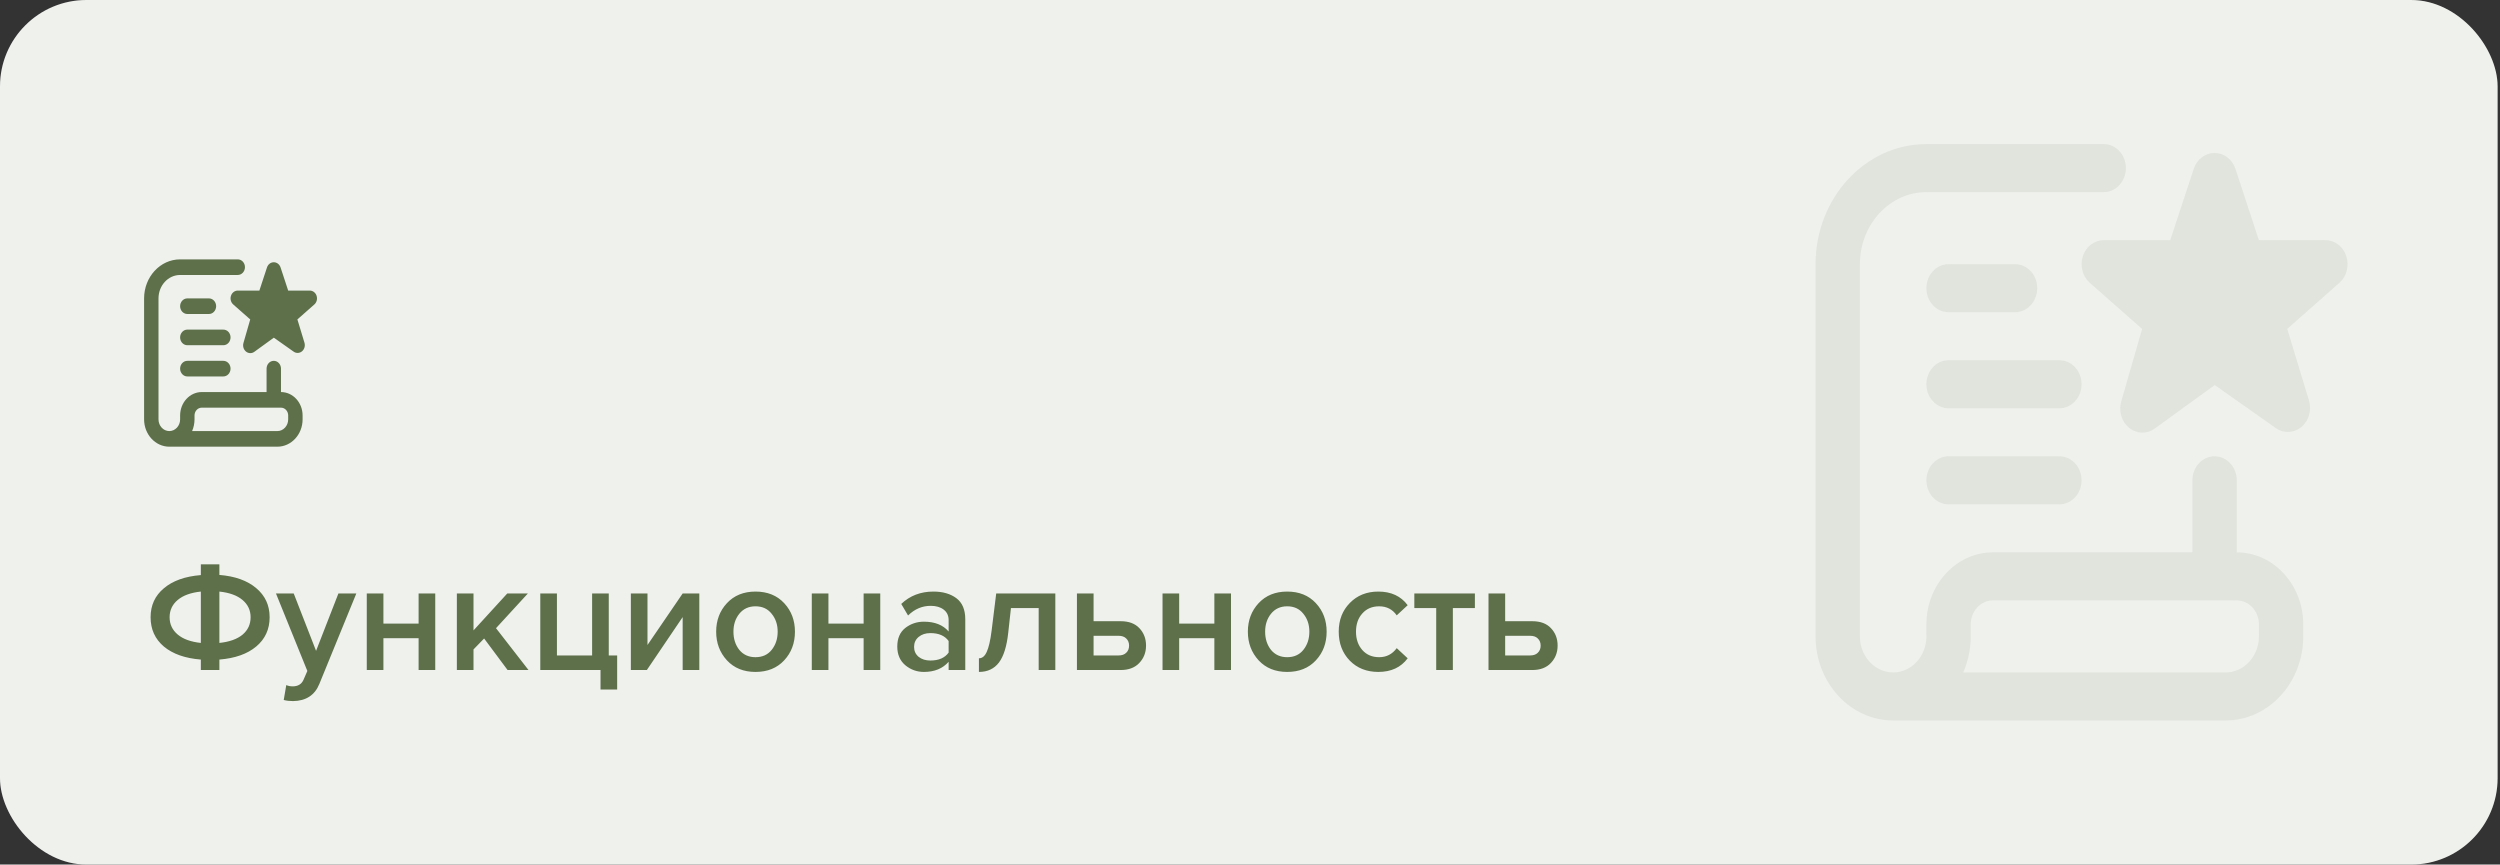 <?xml version="1.0" encoding="UTF-8"?> <svg xmlns="http://www.w3.org/2000/svg" width="347" height="120" viewBox="0 0 347 120" fill="none"><rect x="0" y="0" width="347" height="120" fill="#333333" stroke="none"/><rect width="346.667" height="120" rx="12" fill="white"></rect><rect width="346.667" height="120" rx="12" fill="#5D704A" fill-opacity="0.1"></rect><g clip-path="url(#clip0_2502_11514)"><path d="M25 42.5C25 41.901 25.448 41.417 26 41.417H29C29.552 41.417 30 41.901 30 42.5C30 43.099 29.552 43.583 29 43.583H26C25.448 43.583 25 43.099 25 42.5ZM31 45.75H26C25.448 45.75 25 46.234 25 46.833C25 47.432 25.448 47.917 26 47.917H31C31.552 47.917 32 47.432 32 46.833C32 46.234 31.552 45.75 31 45.75ZM31 50.083H26C25.448 50.083 25 50.568 25 51.167C25 51.766 25.448 52.25 26 52.25H31C31.552 52.25 32 51.766 32 51.167C32 50.568 31.552 50.083 31 50.083ZM43.939 41.045C43.795 40.617 43.419 40.333 43 40.333H39.999L38.937 37.105C38.791 36.681 38.417 36.4 38 36.4C37.583 36.4 37.208 36.681 37.063 37.105L36.001 40.333H33C32.581 40.333 32.206 40.617 32.062 41.043C31.917 41.47 32.034 41.947 32.354 42.242L34.731 44.338L33.79 47.606C33.663 48.044 33.805 48.522 34.144 48.798C34.321 48.943 34.532 49.015 34.744 49.015C34.938 49.015 35.132 48.955 35.3 48.832L38.008 46.869L40.762 48.812C41.117 49.062 41.581 49.042 41.918 48.762C42.255 48.481 42.391 48 42.257 47.563L41.278 44.335L43.644 42.248C43.965 41.954 44.083 41.475 43.939 41.047V41.045ZM42 57.667V58.208C42 60.299 40.43 62 38.5 62H23.499C21.57 62 20 60.299 20 58.208V41.417C20 38.43 22.243 36 25 36H33C33.552 36 34 36.484 34 37.083C34 37.682 33.552 38.167 33 38.167H25C23.346 38.167 22 39.625 22 41.417V58.208C22 59.104 22.673 59.833 23.5 59.833C24.327 59.833 25 59.104 25 58.208V57.667C25 55.875 26.346 54.417 28 54.417H37V51.167C37 50.568 37.448 50.083 38 50.083C38.552 50.083 39 50.568 39 51.167V54.417C40.654 54.417 42 55.875 42 57.667ZM40 57.667C40 57.069 39.551 56.583 39 56.583H28C27.449 56.583 27 57.069 27 57.667V58.208C27 58.789 26.878 59.34 26.662 59.833H38.5C39.327 59.833 40 59.104 40 58.208V57.667Z" fill="#5D704A"></path></g><path d="M30.45 93H27.876V91.548C25.691 91.372 23.982 90.771 22.75 89.744C21.518 88.703 20.902 87.346 20.902 85.674C20.902 84.017 21.518 82.675 22.75 81.648C23.982 80.607 25.691 79.998 27.876 79.822V78.326H30.45V79.8C32.621 79.976 34.322 80.585 35.554 81.626C36.801 82.667 37.424 84.017 37.424 85.674C37.424 87.346 36.801 88.703 35.554 89.744C34.322 90.771 32.621 91.372 30.45 91.548V93ZM34.784 85.674C34.784 84.706 34.41 83.907 33.662 83.276C32.914 82.645 31.843 82.257 30.45 82.11V89.238C31.843 89.091 32.914 88.71 33.662 88.094C34.41 87.463 34.784 86.657 34.784 85.674ZM24.664 83.276C23.916 83.907 23.542 84.706 23.542 85.674C23.542 86.642 23.916 87.441 24.664 88.072C25.412 88.703 26.483 89.091 27.876 89.238V82.11C26.483 82.257 25.412 82.645 24.664 83.276ZM39.382 97.158L39.734 95.09C39.998 95.207 40.291 95.266 40.614 95.266C41.362 95.266 41.868 94.958 42.132 94.342L42.66 93.132L38.304 82.374H40.768L43.87 90.338L46.972 82.374H49.458L44.332 94.914C43.701 96.483 42.484 97.283 40.68 97.312C40.196 97.312 39.763 97.261 39.382 97.158ZM53.218 93H50.908V82.374H53.218V86.554H58.102V82.374H60.412V93H58.102V88.578H53.218V93ZM73.356 93H70.452L67.196 88.622L65.722 90.14V93H63.412V82.374H65.722V87.5L70.408 82.374H73.268L68.846 87.192L73.356 93ZM83.352 95.706V93H74.992V82.374H77.302V90.976H82.186V82.374H84.496V90.976H85.662V95.706H83.352ZM89.782 93H87.561V82.374H89.871V89.524L94.754 82.374H97.064V93H94.754V85.652L89.782 93ZM104.86 93.264C103.218 93.264 101.898 92.729 100.9 91.658C99.903 90.573 99.404 89.245 99.404 87.676C99.404 86.107 99.903 84.787 100.9 83.716C101.898 82.645 103.218 82.11 104.86 82.11C106.518 82.11 107.845 82.645 108.842 83.716C109.84 84.787 110.338 86.107 110.338 87.676C110.338 89.26 109.84 90.587 108.842 91.658C107.845 92.729 106.518 93.264 104.86 93.264ZM104.86 91.218C105.814 91.218 106.562 90.881 107.104 90.206C107.662 89.517 107.94 88.673 107.94 87.676C107.94 86.693 107.662 85.865 107.104 85.19C106.562 84.501 105.814 84.156 104.86 84.156C103.922 84.156 103.174 84.501 102.616 85.19C102.074 85.865 101.802 86.693 101.802 87.676C101.802 88.673 102.074 89.517 102.616 90.206C103.174 90.881 103.922 91.218 104.86 91.218ZM114.986 93H112.676V82.374H114.986V86.554H119.87V82.374H122.18V93H119.87V88.578H114.986V93ZM133.98 93H131.67V91.856C130.848 92.795 129.704 93.264 128.238 93.264C127.27 93.264 126.412 92.956 125.664 92.34C124.916 91.709 124.542 90.844 124.542 89.744C124.542 88.615 124.908 87.757 125.642 87.17C126.39 86.583 127.255 86.29 128.238 86.29C129.748 86.29 130.892 86.745 131.67 87.654V86.07C131.67 85.454 131.442 84.97 130.988 84.618C130.533 84.266 129.932 84.09 129.184 84.09C127.996 84.09 126.947 84.537 126.038 85.432L125.092 83.826C126.294 82.682 127.783 82.11 129.558 82.11C130.863 82.11 131.926 82.418 132.748 83.034C133.569 83.65 133.98 84.625 133.98 85.96V93ZM129.14 91.68C130.298 91.68 131.142 91.313 131.67 90.58V88.974C131.142 88.241 130.298 87.874 129.14 87.874C128.48 87.874 127.937 88.05 127.512 88.402C127.086 88.754 126.874 89.216 126.874 89.788C126.874 90.36 127.086 90.822 127.512 91.174C127.937 91.511 128.48 91.68 129.14 91.68ZM135.875 93.264V91.372C136.329 91.372 136.689 91.079 136.953 90.492C137.231 89.905 137.459 88.923 137.635 87.544L138.273 82.374H146.479V93H144.169V84.398H140.319L139.945 87.808C139.739 89.715 139.307 91.101 138.647 91.966C137.987 92.831 137.063 93.264 135.875 93.264ZM149.478 82.374H151.788V86.224H155.55C156.68 86.224 157.545 86.547 158.146 87.192C158.762 87.837 159.07 88.644 159.07 89.612C159.07 90.565 158.755 91.372 158.124 92.032C157.508 92.677 156.65 93 155.55 93H149.478V82.374ZM155.264 88.248H151.788V90.976H155.264C155.719 90.976 156.071 90.851 156.32 90.602C156.584 90.353 156.716 90.023 156.716 89.612C156.716 89.201 156.584 88.871 156.32 88.622C156.071 88.373 155.719 88.248 155.264 88.248ZM163.669 93H161.359V82.374H163.669V86.554H168.553V82.374H170.863V93H168.553V88.578H163.669V93ZM178.659 93.264C177.017 93.264 175.697 92.729 174.699 91.658C173.702 90.573 173.203 89.245 173.203 87.676C173.203 86.107 173.702 84.787 174.699 83.716C175.697 82.645 177.017 82.11 178.659 82.11C180.317 82.11 181.644 82.645 182.641 83.716C183.639 84.787 184.137 86.107 184.137 87.676C184.137 89.26 183.639 90.587 182.641 91.658C181.644 92.729 180.317 93.264 178.659 93.264ZM178.659 91.218C179.613 91.218 180.361 90.881 180.903 90.206C181.461 89.517 181.739 88.673 181.739 87.676C181.739 86.693 181.461 85.865 180.903 85.19C180.361 84.501 179.613 84.156 178.659 84.156C177.721 84.156 176.973 84.501 176.415 85.19C175.873 85.865 175.601 86.693 175.601 87.676C175.601 88.673 175.873 89.517 176.415 90.206C176.973 90.881 177.721 91.218 178.659 91.218ZM191.315 93.264C189.701 93.264 188.381 92.743 187.355 91.702C186.328 90.646 185.815 89.304 185.815 87.676C185.815 86.063 186.328 84.735 187.355 83.694C188.381 82.638 189.701 82.11 191.315 82.11C193.089 82.11 194.446 82.741 195.385 84.002L193.867 85.41C193.28 84.574 192.466 84.156 191.425 84.156C190.457 84.156 189.679 84.486 189.093 85.146C188.506 85.791 188.213 86.635 188.213 87.676C188.213 88.717 188.506 89.568 189.093 90.228C189.679 90.888 190.457 91.218 191.425 91.218C192.437 91.218 193.251 90.8 193.867 89.964L195.385 91.372C194.446 92.633 193.089 93.264 191.315 93.264ZM201.656 93H199.346V84.398H196.31V82.374H204.714V84.398H201.656V93ZM206.605 82.374H208.915V86.224H212.677C213.807 86.224 214.672 86.547 215.273 87.192C215.889 87.837 216.197 88.644 216.197 89.612C216.197 90.565 215.882 91.372 215.251 92.032C214.635 92.677 213.777 93 212.677 93H206.605V82.374ZM212.391 88.248H208.915V90.976H212.391C212.846 90.976 213.198 90.851 213.447 90.602C213.711 90.353 213.843 90.023 213.843 89.612C213.843 89.201 213.711 88.871 213.447 88.622C213.198 88.373 212.846 88.248 212.391 88.248Z" fill="#5D704A"></path><g opacity="0.1"><path d="M267.385 40C267.385 38.157 268.763 36.667 270.462 36.667H279.692C281.391 36.667 282.769 38.157 282.769 40C282.769 41.843 281.391 43.333 279.692 43.333H270.462C268.763 43.333 267.385 41.843 267.385 40ZM285.846 50H270.462C268.763 50 267.385 51.49 267.385 53.333C267.385 55.177 268.763 56.667 270.462 56.667H285.846C287.545 56.667 288.923 55.177 288.923 53.333C288.923 51.49 287.545 50 285.846 50ZM285.846 63.333H270.462C268.763 63.333 267.385 64.823 267.385 66.667C267.385 68.51 268.763 70 270.462 70H285.846C287.545 70 288.923 68.51 288.923 66.667C288.923 64.823 287.545 63.333 285.846 63.333ZM325.658 35.523C325.215 34.207 324.058 33.333 322.769 33.333H313.535L310.268 23.4C309.818 22.097 308.668 21.23 307.385 21.23C306.102 21.23 304.948 22.097 304.502 23.4L301.234 33.333H292C290.711 33.333 289.557 34.207 289.114 35.517C288.668 36.83 289.028 38.3 290.012 39.207L297.326 45.657L294.431 55.71C294.04 57.06 294.477 58.53 295.52 59.38C296.065 59.823 296.714 60.047 297.366 60.047C297.963 60.047 298.56 59.86 299.077 59.483L307.409 53.443L315.883 59.42C316.975 60.19 318.403 60.13 319.44 59.267C320.477 58.403 320.895 56.923 320.483 55.58L317.471 45.647L324.751 39.223C325.738 38.32 326.102 36.847 325.658 35.53V35.523ZM319.692 86.667V88.333C319.692 94.767 314.862 100 308.923 100H262.766C256.831 100 252 94.767 252 88.333V36.667C252 27.477 258.902 20 267.385 20H292C293.698 20 295.077 21.49 295.077 23.333C295.077 25.177 293.698 26.667 292 26.667H267.385C262.295 26.667 258.154 31.153 258.154 36.667V88.333C258.154 91.09 260.225 93.333 262.769 93.333C265.314 93.333 267.385 91.09 267.385 88.333V86.667C267.385 81.153 271.526 76.667 276.615 76.667H304.308V66.667C304.308 64.823 305.686 63.333 307.385 63.333C309.083 63.333 310.462 64.823 310.462 66.667V76.667C315.551 76.667 319.692 81.153 319.692 86.667ZM313.538 86.667C313.538 84.827 312.157 83.333 310.462 83.333H276.615C274.92 83.333 273.538 84.827 273.538 86.667V88.333C273.538 90.12 273.163 91.817 272.498 93.333H308.923C311.468 93.333 313.538 91.09 313.538 88.333V86.667Z" fill="#5D704A"></path></g><defs><clipPath id="clip0_2502_11514"><rect width="24" height="26" fill="white" transform="translate(20 36)"></rect></clipPath></defs></svg> 
